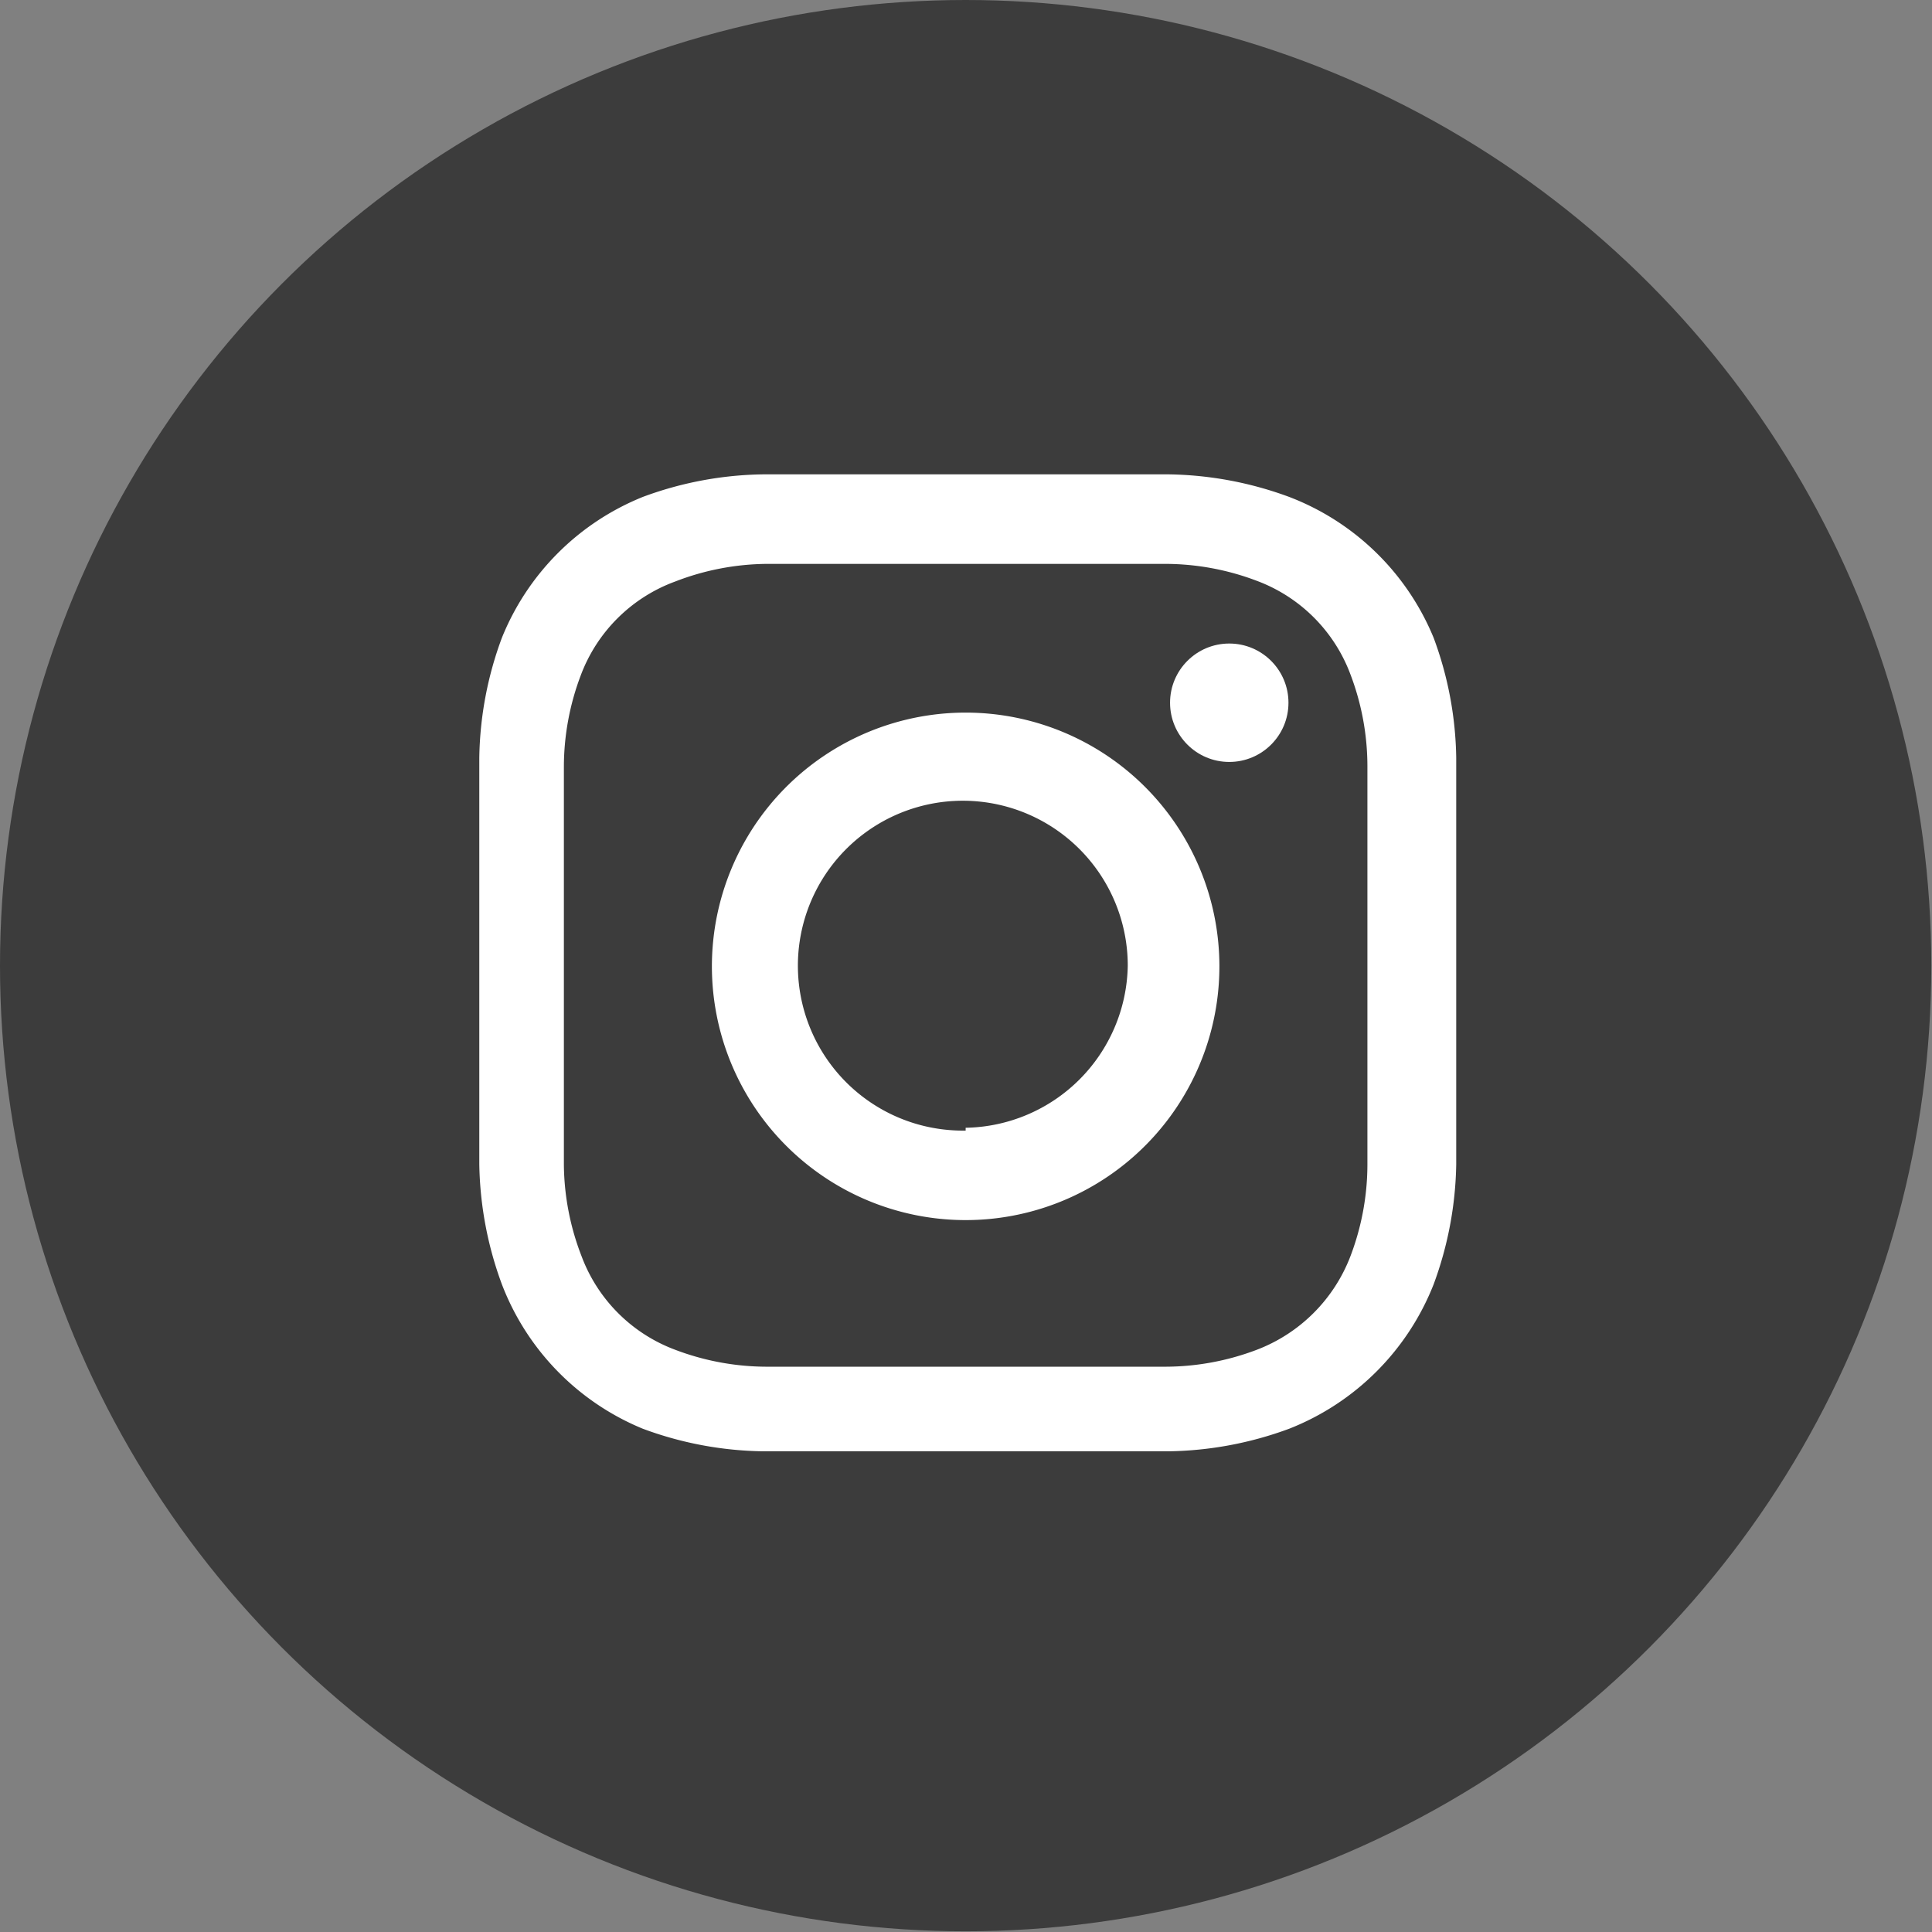 <svg xmlns="http://www.w3.org/2000/svg" viewBox="0 0 27.41 27.41"><rect x="0" y="0" width="27.41" height="27.41" fill="#808080" stroke="none"/><defs><style>.cls-1{fill:#3c3c3c;}.cls-2{fill:#fff;}</style></defs><title>footer_instagram</title><g id="Layer_2" data-name="Layer 2"><g id="レイヤー_1" data-name="レイヤー 1"><circle class="cls-1" cx="13.7" cy="13.7" r="13.7"/><path class="cls-2" d="M13.7,8c1.87,0,2.09,0,2.83,0a3.67,3.67,0,0,1,1.3.24,2.26,2.26,0,0,1,1.33,1.33,3.67,3.67,0,0,1,.24,1.3c0,.73,0,.95,0,2.82s0,2.09,0,2.83a3.67,3.67,0,0,1-.24,1.3,2.3,2.3,0,0,1-1.33,1.33,3.67,3.67,0,0,1-1.3.24c-.74,0-1,0-2.83,0s-2.09,0-2.82,0a3.67,3.67,0,0,1-1.3-.24,2.26,2.26,0,0,1-1.33-1.33A3.67,3.67,0,0,1,8,16.53c0-.74,0-1,0-2.83s0-2.09,0-2.82a3.67,3.67,0,0,1,.24-1.3A2.26,2.26,0,0,1,9.58,8.25,3.67,3.67,0,0,1,10.88,8c.73,0,.95,0,2.82,0m0-1.27c-1.9,0-2.14,0-2.88,0a5.08,5.08,0,0,0-1.7.32,3.61,3.61,0,0,0-2,2,5.08,5.08,0,0,0-.32,1.7c0,.74,0,1,0,2.88s0,2.14,0,2.89a5.13,5.13,0,0,0,.32,1.7,3.61,3.61,0,0,0,2,2.05,5.08,5.08,0,0,0,1.7.32c.74,0,1,0,2.88,0s2.14,0,2.89,0a5.13,5.13,0,0,0,1.7-.32,3.63,3.63,0,0,0,2.05-2.05,5.13,5.13,0,0,0,.32-1.7c0-.75,0-1,0-2.89s0-2.14,0-2.88a5.08,5.08,0,0,0-.32-1.7,3.61,3.61,0,0,0-2.05-2,5.13,5.13,0,0,0-1.7-.32c-.75,0-1,0-2.89,0Z"/><path class="cls-2" d="M13.7,10.11a3.6,3.6,0,1,0,3.6,3.59h0A3.6,3.6,0,0,0,13.7,10.11Zm0,5.93A2.34,2.34,0,1,1,16,13.7,2.34,2.34,0,0,1,13.7,16Z"/><circle class="cls-2" cx="17.44" cy="9.97" r="0.84"/></g></g></svg>
